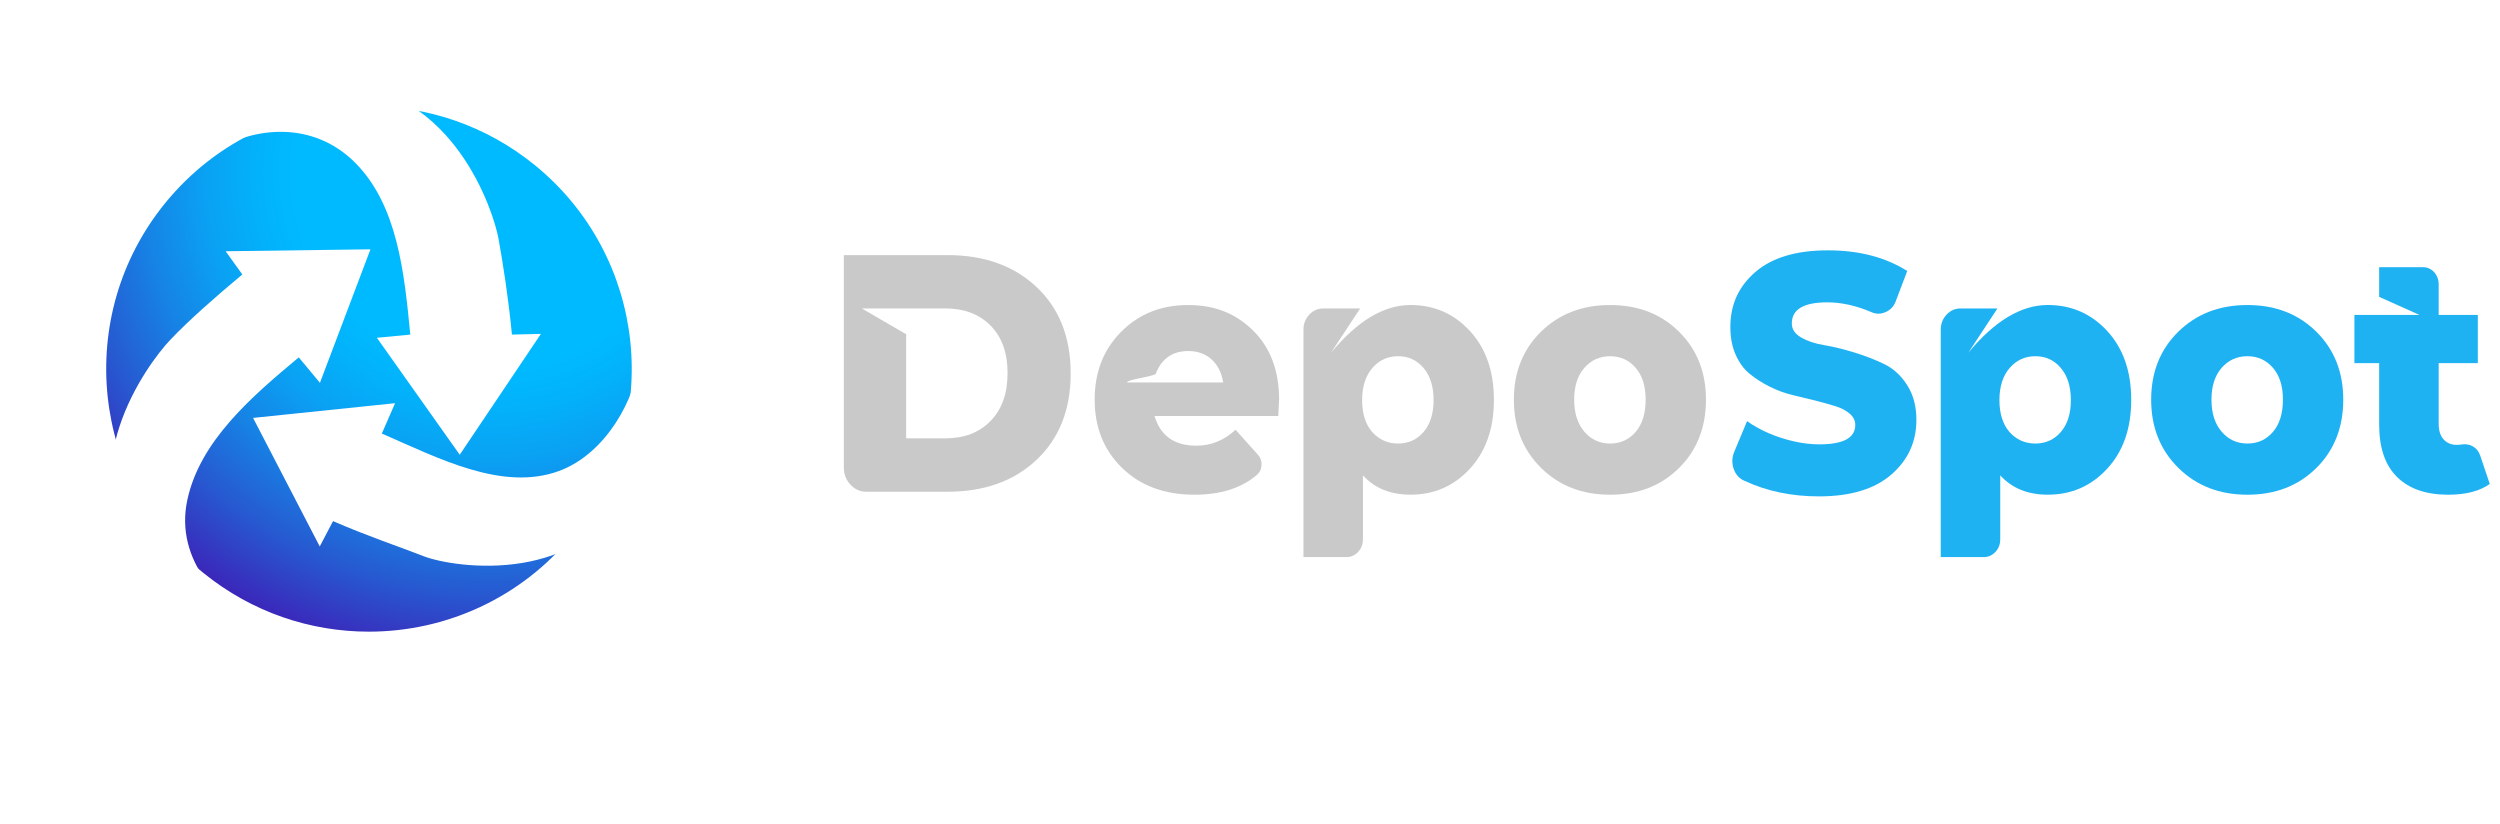 <svg width="170" height="56" viewBox="0 0 170 56" fill="none" xmlns="http://www.w3.org/2000/svg">
<g clip-path="url(#clip0_4001_4191)">
<path d="M37.431 38.5C44.865 31.642 45.337 20.062 38.486 12.635C31.635 5.208 20.054 4.746 12.62 11.603C5.186 18.46 4.714 30.041 11.566 37.468C18.417 44.895 29.997 45.357 37.431 38.5Z" fill="url(#paint0_radial_4001_4191)"/>
<g filter="url(#filter0_d_4001_4191)">
<path d="M15.837 40.371C14.39 39.575 10.891 36.636 11.815 32.361C12.674 28.383 16.143 25.382 19.39 22.68L20.83 24.41L24.266 15.332L14.418 15.464L15.552 17.043C13.61 18.66 11.87 20.209 10.673 21.466C9.001 23.217 3.756 30.518 8.652 36.4C10.578 38.716 12.38 39.468 15.837 40.376V40.371Z" fill="white"/>
</g>
<g filter="url(#filter1_d_4001_4191)">
<path d="M16.066 9.664C18.875 7.869 22.902 7.519 25.746 10.345C28.652 13.235 29.115 17.852 29.52 22.057L27.249 22.275L32.883 30.227L38.403 22.009L36.433 22.057C36.19 19.54 35.826 17.243 35.52 15.534C35.215 13.823 32.545 5.262 24.558 4.995C21.506 4.893 18.801 7.313 16.066 9.664Z" fill="white"/>
</g>
<g filter="url(#filter2_d_4001_4191)">
<path d="M42.932 26.326C42.777 28.51 40.855 32.442 37.536 33.653C33.708 35.05 29.373 32.792 25.502 31.102L26.402 29.038L16.746 30.039L21.28 38.78L22.183 37.057C24.501 38.069 26.708 38.801 28.325 39.436C30.457 40.269 39.303 41.513 42.364 34.499C43.571 31.738 43.67 29.821 42.932 26.324V26.326Z" fill="white"/>
</g>
<path d="M25.102 7.22C29.055 7.22 33.033 8.526 36.345 11.21C44.01 17.425 45.184 28.677 38.968 36.34C35.437 40.693 30.28 42.953 25.079 42.953C21.126 42.953 17.148 41.647 13.836 38.964C6.171 32.748 4.997 21.496 11.213 13.834C14.744 9.48 19.901 7.22 25.102 7.22ZM25.102 0C17.495 0 10.39 3.386 5.604 9.288C1.383 14.492 -0.558 21.029 0.139 27.693C0.836 34.358 4.085 40.353 9.291 44.575C13.746 48.187 19.352 50.176 25.081 50.176C32.686 50.176 39.793 46.791 44.577 40.888C48.798 35.682 50.739 29.145 50.042 22.481C49.345 15.816 46.096 9.821 40.89 5.599C36.437 1.989 30.829 0 25.102 0Z" fill="white"/>
<path d="M57.381 31.797V17.348H64.441C66.94 17.348 68.957 18.075 70.497 19.527C72.034 20.979 72.806 22.935 72.806 25.392C72.806 27.849 72.037 29.804 70.497 31.258C68.959 32.712 66.94 33.437 64.441 33.437H58.902C58.485 33.437 58.129 33.277 57.83 32.955C57.531 32.633 57.383 32.249 57.383 31.8L57.381 31.797ZM61.618 29.808H64.279C65.564 29.808 66.593 29.412 67.361 28.623C68.13 27.833 68.515 26.752 68.515 25.376C68.515 24.001 68.13 22.924 67.361 22.143C66.593 21.363 65.564 20.974 64.279 20.974H58.603L61.618 22.729V29.808Z" fill="#C9C9C9"/>
<path d="M86.977 27.205C86.977 27.263 86.958 27.624 86.924 28.287H78.506C78.559 28.463 78.624 28.627 78.696 28.785C79.166 29.799 80.053 30.306 81.357 30.306C82.353 30.306 83.239 29.945 84.017 29.224L85.539 30.922C85.719 31.116 85.8 31.357 85.784 31.637C85.766 31.92 85.648 32.149 85.432 32.325C84.381 33.203 82.98 33.641 81.225 33.641C79.196 33.641 77.559 33.036 76.311 31.827C75.063 30.619 74.438 29.069 74.438 27.177C74.438 25.285 75.04 23.764 76.244 22.555C77.448 21.347 78.962 20.742 80.792 20.742C82.621 20.742 84.041 21.323 85.217 22.484C86.393 23.644 86.981 25.218 86.981 27.208L86.977 27.205ZM78.587 25.42C78.569 25.478 78.237 25.57 77.596 25.698C76.952 25.825 76.633 25.927 76.633 26.006H83.177C83.068 25.343 82.806 24.82 82.389 24.44C81.973 24.061 81.447 23.871 80.815 23.871C79.729 23.871 78.986 24.387 78.587 25.42Z" fill="#C9C9C9"/>
<path d="M95.911 20.74C97.522 20.74 98.87 21.331 99.956 22.509C101.042 23.69 101.586 25.249 101.586 27.189C101.586 29.13 101.042 30.691 99.956 31.869C98.87 33.05 97.522 33.639 95.911 33.639C94.554 33.639 93.477 33.201 92.68 32.323V36.681C92.68 37.013 92.571 37.295 92.354 37.529C92.136 37.763 91.874 37.881 91.566 37.881H88.635V22.407C88.635 22.018 88.767 21.68 89.028 21.398C89.29 21.115 89.612 20.974 89.992 20.974H92.49L90.508 23.987C92.3 21.822 94.102 20.74 95.911 20.74ZM93.303 29.371C93.773 29.896 94.361 30.16 95.068 30.16C95.774 30.16 96.353 29.896 96.805 29.371C97.256 28.845 97.483 28.123 97.483 27.206C97.483 26.289 97.256 25.564 96.805 25.027C96.353 24.489 95.772 24.223 95.068 24.223C94.364 24.223 93.778 24.492 93.317 25.027C92.856 25.564 92.625 26.289 92.625 27.206C92.625 28.123 92.852 28.843 93.303 29.371Z" fill="#C9C9C9"/>
<path d="M109.487 33.641C107.586 33.641 106.021 33.032 104.789 31.813C103.557 30.595 102.943 29.049 102.943 27.177C102.943 25.306 103.559 23.764 104.789 22.555C106.021 21.347 107.586 20.742 109.487 20.742C111.389 20.742 112.949 21.347 114.172 22.555C115.395 23.764 116.006 25.306 116.006 27.177C116.006 29.049 115.395 30.619 114.172 31.827C112.949 33.036 111.389 33.641 109.487 33.641ZM109.487 30.16C110.194 30.16 110.773 29.896 111.224 29.37C111.676 28.845 111.903 28.113 111.903 27.177C111.903 26.242 111.676 25.54 111.224 25.012C110.77 24.487 110.191 24.223 109.487 24.223C108.783 24.223 108.198 24.487 107.737 25.012C107.276 25.538 107.044 26.26 107.044 27.177C107.044 28.095 107.276 28.822 107.737 29.357C108.198 29.894 108.781 30.16 109.487 30.16Z" fill="#C9C9C9"/>
<path d="M118.637 32.703C118.273 32.548 118.025 32.275 117.891 31.883C117.754 31.494 117.768 31.103 117.933 30.714L118.801 28.637C119.236 28.949 119.725 29.222 120.267 29.456C120.809 29.69 121.381 29.875 121.978 30.012C122.576 30.149 123.155 30.216 123.715 30.216C125.345 30.216 126.158 29.778 126.158 28.901C126.158 28.609 126.035 28.354 125.792 28.139C125.549 27.923 125.227 27.754 124.829 27.627C124.43 27.5 123.977 27.375 123.472 27.247C122.965 27.12 122.444 26.995 121.911 26.867C121.376 26.74 120.857 26.55 120.35 26.298C119.843 26.045 119.392 25.756 118.993 25.434C118.595 25.112 118.273 24.679 118.03 24.133C117.784 23.586 117.664 22.954 117.664 22.231C117.664 20.71 118.234 19.462 119.375 18.487C120.515 17.512 122.154 17.023 124.289 17.023C126.424 17.023 128.207 17.491 129.692 18.427L128.904 20.504C128.777 20.835 128.552 21.074 128.226 21.219C127.899 21.365 127.582 21.37 127.276 21.233C126.227 20.784 125.222 20.559 124.261 20.559C122.65 20.559 121.844 21.037 121.844 21.993C121.844 22.384 122.052 22.699 122.469 22.945C122.886 23.188 123.409 23.364 124.044 23.47C124.678 23.577 125.361 23.744 126.093 23.968C126.827 24.193 127.506 24.457 128.129 24.758C128.754 25.061 129.273 25.538 129.689 26.191C130.106 26.844 130.315 27.629 130.315 28.546C130.315 30.049 129.745 31.29 128.603 32.277C127.464 33.261 125.825 33.754 123.689 33.754C121.825 33.754 120.142 33.402 118.639 32.701L118.637 32.703Z" fill="#1FB2F3"/>
<path d="M139.247 20.74C140.858 20.74 142.206 21.331 143.292 22.509C144.378 23.69 144.922 25.249 144.922 27.189C144.922 29.13 144.378 30.691 143.292 31.869C142.206 33.05 140.858 33.639 139.247 33.639C137.89 33.639 136.813 33.201 136.016 32.323V36.681C136.016 37.013 135.907 37.295 135.69 37.529C135.472 37.763 135.21 37.881 134.902 37.881H131.971V22.407C131.971 22.018 132.103 21.68 132.364 21.398C132.626 21.115 132.948 20.974 133.328 20.974H135.826L133.844 23.987C135.636 21.822 137.438 20.74 139.247 20.74ZM136.639 29.371C137.109 29.896 137.697 30.16 138.404 30.16C139.11 30.16 139.689 29.896 140.14 29.371C140.592 28.845 140.819 28.123 140.819 27.206C140.819 26.289 140.592 25.564 140.14 25.027C139.689 24.489 139.108 24.223 138.404 24.223C137.7 24.223 137.114 24.492 136.653 25.027C136.192 25.564 135.961 26.289 135.961 27.206C135.961 28.123 136.188 28.843 136.639 29.371Z" fill="#1FB2F3"/>
<path d="M152.823 33.641C150.922 33.641 149.357 33.032 148.125 31.813C146.893 30.595 146.279 29.049 146.279 27.177C146.279 25.306 146.895 23.764 148.125 22.555C149.357 21.347 150.922 20.742 152.823 20.742C154.725 20.742 156.285 21.347 157.508 22.555C158.731 23.764 159.342 25.306 159.342 27.177C159.342 29.049 158.731 30.619 157.508 31.827C156.285 33.036 154.725 33.641 152.823 33.641ZM152.823 30.16C153.53 30.16 154.109 29.896 154.56 29.37C155.012 28.845 155.239 28.113 155.239 27.177C155.239 26.242 155.012 25.54 154.56 25.012C154.106 24.487 153.527 24.223 152.823 24.223C152.119 24.223 151.534 24.487 151.073 25.012C150.612 25.538 150.38 26.26 150.38 27.177C150.38 28.095 150.612 28.822 151.073 29.357C151.534 29.894 152.117 30.16 152.823 30.16Z" fill="#1FB2F3"/>
<path d="M168.654 30.978L169.304 32.91C168.617 33.398 167.674 33.641 166.482 33.641C164.979 33.641 163.821 33.243 163.006 32.442C162.191 31.643 161.783 30.453 161.783 28.873V24.691H160.1V21.415H164.525L161.783 20.187V18.168H164.77C164.969 18.168 165.15 18.221 165.315 18.33C165.477 18.437 165.604 18.578 165.694 18.754C165.785 18.93 165.831 19.124 165.831 19.34V21.417H168.492V24.694H165.831V28.818C165.831 29.285 165.944 29.642 166.171 29.885C166.398 30.128 166.692 30.251 167.054 30.251C167.181 30.251 167.299 30.242 167.406 30.221C167.695 30.182 167.952 30.23 168.179 30.367C168.406 30.504 168.563 30.707 168.654 30.981V30.978Z" fill="#1FB2F3"/>
</g>
<defs>
<filter id="filter0_d_4001_4191" x="6.15" y="15.332" width="20.431" height="28.055" filterUnits="userSpaceOnUse" color-interpolation-filters="sRGB">
<feFlood flood-opacity="0" result="BackgroundImageFix"/>
<feColorMatrix in="SourceAlpha" type="matrix" values="0 0 0 0 0 0 0 0 0 0 0 0 0 0 0 0 0 0 127 0" result="hardAlpha"/>
<feOffset dx="0.926" dy="1.621"/>
<feGaussianBlur stdDeviation="0.695"/>
<feColorMatrix type="matrix" values="0 0 0 0 0.137 0 0 0 0 0.122 0 0 0 0 0.125 0 0 0 0.3 0"/>
<feBlend mode="normal" in2="BackgroundImageFix" result="effect1_dropShadow_4001_4191"/>
<feBlend mode="normal" in="SourceGraphic" in2="effect1_dropShadow_4001_4191" result="shape"/>
</filter>
<filter id="filter1_d_4001_4191" x="13.519" y="4.761" width="24.885" height="27.087" filterUnits="userSpaceOnUse" color-interpolation-filters="sRGB">
<feFlood flood-opacity="0" result="BackgroundImageFix"/>
<feColorMatrix in="SourceAlpha" type="matrix" values="0 0 0 0 0 0 0 0 0 0 0 0 0 0 0 0 0 0 127 0" result="hardAlpha"/>
<feOffset dx="-1.621" dy="0.695"/>
<feGaussianBlur stdDeviation="0.463"/>
<feColorMatrix type="matrix" values="0 0 0 0 0.137 0 0 0 0 0.122 0 0 0 0 0.125 0 0 0 0.2 0"/>
<feBlend mode="normal" in2="BackgroundImageFix" result="effect1_dropShadow_4001_4191"/>
<feBlend mode="normal" in="SourceGraphic" in2="effect1_dropShadow_4001_4191" result="shape"/>
</filter>
<filter id="filter2_d_4001_4191" x="16.283" y="23.777" width="28.505" height="16.315" filterUnits="userSpaceOnUse" color-interpolation-filters="sRGB">
<feFlood flood-opacity="0" result="BackgroundImageFix"/>
<feColorMatrix in="SourceAlpha" type="matrix" values="0 0 0 0 0 0 0 0 0 0 0 0 0 0 0 0 0 0 127 0" result="hardAlpha"/>
<feOffset dx="0.463" dy="-1.621"/>
<feGaussianBlur stdDeviation="0.463"/>
<feColorMatrix type="matrix" values="0 0 0 0 0.137 0 0 0 0 0.122 0 0 0 0 0.125 0 0 0 0.2 0"/>
<feBlend mode="normal" in2="BackgroundImageFix" result="effect1_dropShadow_4001_4191"/>
<feBlend mode="normal" in="SourceGraphic" in2="effect1_dropShadow_4001_4191" result="shape"/>
</filter>
<radialGradient id="paint0_radial_4001_4191" cx="0" cy="0" r="1" gradientUnits="userSpaceOnUse" gradientTransform="translate(33.489 11.633) rotate(1.29) scale(35.02)">
<stop stop-color="#00BAFF"/>
<stop offset="0.38" stop-color="#00BAFF"/>
<stop offset="0.45" stop-color="#02B3FB"/>
<stop offset="0.56" stop-color="#0AA1F3"/>
<stop offset="0.68" stop-color="#1683E5"/>
<stop offset="0.82" stop-color="#2759D1"/>
<stop offset="0.97" stop-color="#3C24B8"/>
<stop offset="1" stop-color="#4218B2"/>
</radialGradient>
<clipPath id="clip0_4001_4191">
<rect width="169.304" height="56" fill="white"/>
</clipPath>
</defs>
</svg>
